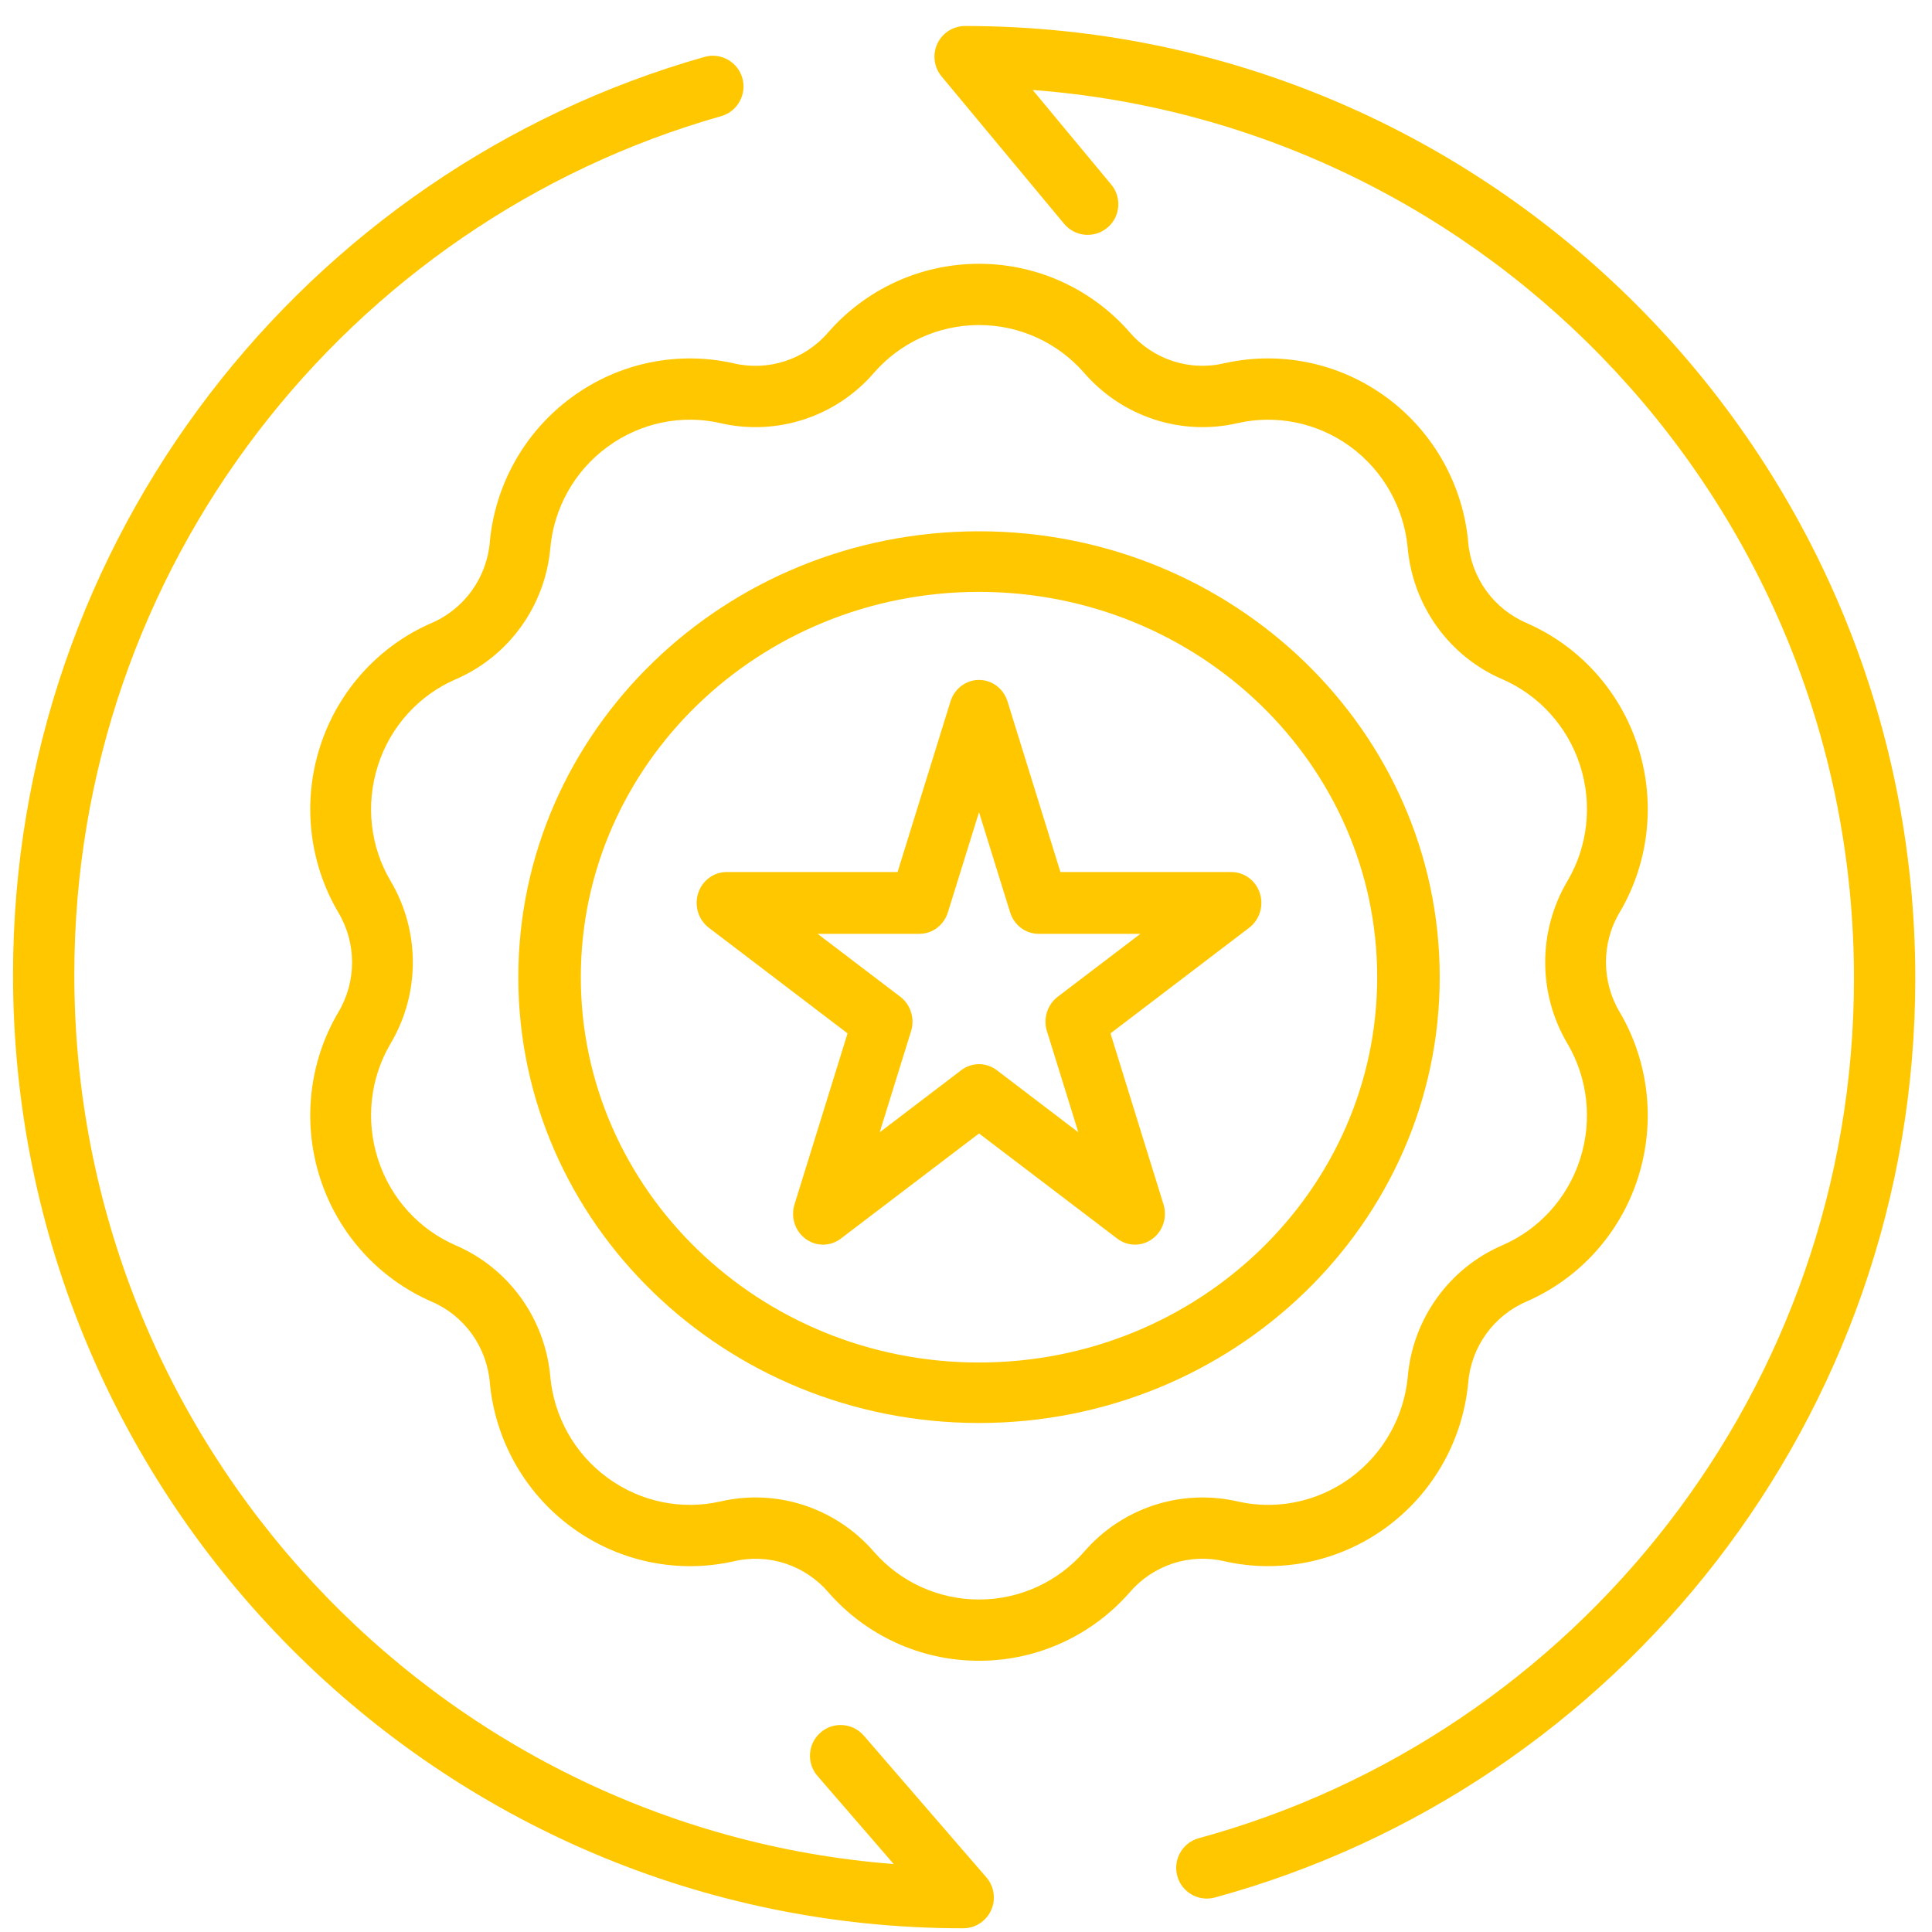 <svg width="65" height="65" viewBox="0 0 65 65" fill="none" xmlns="http://www.w3.org/2000/svg">
<path fill-rule="evenodd" clip-rule="evenodd" d="M33.896 23.597C33.763 23.169 33.375 22.875 32.938 22.875C32.5 22.875 32.112 23.169 31.979 23.597L30.198 29.339H24.446C24.011 29.339 23.624 29.627 23.488 30.053C23.352 30.478 23.498 30.948 23.848 31.213L28.515 34.767L26.731 40.519C26.598 40.95 26.746 41.417 27.103 41.679C27.458 41.944 27.936 41.939 28.288 41.672L32.938 38.134L37.589 41.672C37.939 41.939 38.417 41.944 38.772 41.679C39.129 41.417 39.278 40.95 39.144 40.519L37.361 34.767L42.027 31.213C42.377 30.948 42.523 30.478 42.387 30.053C42.251 29.627 41.864 29.339 41.429 29.339H35.677L33.896 23.597ZM32.938 27.325L33.984 30.694C34.117 31.125 34.505 31.418 34.943 31.418H38.367L35.584 33.536C35.237 33.801 35.091 34.266 35.222 34.689L36.279 38.095L33.536 36.005C33.179 35.735 32.696 35.735 32.341 36.005L29.596 38.095L30.653 34.689C30.784 34.266 30.638 33.801 30.291 33.536L27.508 31.418H30.932C31.37 31.418 31.758 31.125 31.891 30.694L32.938 27.325Z" fill="#FFC700"/>
<path fill-rule="evenodd" clip-rule="evenodd" d="M32.938 17.875C24.383 17.875 17.438 24.596 17.438 32.877C17.438 41.154 24.383 47.875 32.938 47.875C41.492 47.875 48.438 41.154 48.438 32.877C48.438 24.596 41.492 17.875 32.938 17.875ZM32.938 19.913C40.333 19.913 46.334 25.721 46.334 32.876C46.334 40.03 40.333 45.84 32.938 45.84C25.543 45.84 19.541 40.03 19.541 32.876C19.541 25.721 25.543 19.913 32.938 19.913Z" fill="#FFC700"/>
<path fill-rule="evenodd" clip-rule="evenodd" d="M24.676 12.222C24.671 12.222 24.669 12.219 24.663 12.219C22.862 11.815 20.871 12.168 19.238 13.363C17.606 14.559 16.657 16.36 16.481 18.212V18.225C16.379 19.439 15.618 20.495 14.506 20.967C14.501 20.969 14.498 20.969 14.493 20.972C12.802 21.714 11.394 23.177 10.77 25.112C10.147 27.047 10.43 29.067 11.366 30.67C11.368 30.675 11.371 30.677 11.373 30.682C12.002 31.723 12.002 33.027 11.376 34.068C11.373 34.073 11.371 34.076 11.368 34.081C10.43 35.683 10.147 37.701 10.77 39.638C11.394 41.571 12.799 43.037 14.493 43.779C14.498 43.781 14.501 43.784 14.506 43.786C15.62 44.255 16.379 45.312 16.481 46.525V46.538C16.658 48.391 17.606 50.191 19.238 51.387C20.871 52.582 22.862 52.935 24.663 52.533C24.669 52.531 24.674 52.531 24.679 52.531C25.852 52.25 27.083 52.655 27.873 53.574C27.875 53.58 27.878 53.582 27.881 53.585C29.105 54.981 30.919 55.875 32.938 55.875C34.956 55.875 36.771 54.981 37.995 53.587C37.997 53.585 38.002 53.58 38.005 53.577C38.792 52.655 40.023 52.25 41.199 52.528C41.204 52.528 41.207 52.531 41.212 52.531C43.013 52.935 45.004 52.582 46.639 51.387C48.27 50.191 49.218 48.391 49.394 46.538C49.394 46.533 49.396 46.528 49.396 46.525C49.493 45.312 50.258 44.255 51.369 43.784C51.374 43.781 51.377 43.781 51.379 43.779C53.074 43.037 54.481 41.573 55.105 39.638V39.636C55.726 37.703 55.445 35.683 54.51 34.081C54.507 34.076 54.505 34.073 54.502 34.068C53.876 33.027 53.873 31.721 54.499 30.682C54.502 30.677 54.505 30.675 54.507 30.67C55.445 29.067 55.728 27.05 55.105 25.112C54.481 23.177 53.076 21.714 51.382 20.972C51.379 20.969 51.374 20.967 51.369 20.964C50.258 20.495 49.493 19.439 49.394 18.225V18.212C49.218 16.36 48.27 14.559 46.639 13.363C45.006 12.168 43.016 11.815 41.212 12.217C41.209 12.219 41.204 12.219 41.199 12.219C40.023 12.5 38.792 12.096 38.002 11.173L37.995 11.166C36.771 9.769 34.956 8.875 32.938 8.875C30.919 8.875 29.105 9.769 27.881 11.163C27.878 11.166 27.875 11.171 27.873 11.173C27.083 12.096 25.852 12.5 24.676 12.222ZM24.216 14.232C26.13 14.68 28.131 14.026 29.416 12.529C30.267 11.557 31.532 10.936 32.938 10.936C34.34 10.936 35.6 11.555 36.454 12.521C37.744 14.025 39.748 14.68 41.656 14.232C42.913 13.951 44.298 14.198 45.436 15.03C46.568 15.863 47.229 17.11 47.357 18.398C47.523 20.379 48.76 22.095 50.569 22.863C51.747 23.381 52.726 24.404 53.16 25.751C53.592 27.093 53.401 28.498 52.752 29.611C51.732 31.314 51.732 33.434 52.746 35.13C53.398 36.248 53.592 37.652 53.16 38.999C52.726 40.347 51.747 41.37 50.569 41.885C48.76 42.655 47.523 44.371 47.36 46.345C47.235 47.633 46.57 48.885 45.436 49.72C44.301 50.55 42.921 50.8 41.667 50.521C39.748 50.07 37.744 50.725 36.461 52.222C35.608 53.193 34.343 53.814 32.938 53.814C31.537 53.814 30.272 53.196 29.422 52.23C28.131 50.725 26.13 50.071 24.219 50.519C22.964 50.8 21.577 50.552 20.439 49.718C19.305 48.888 18.646 47.641 18.518 46.353C18.352 44.371 17.115 42.655 15.306 41.888C14.128 41.37 13.149 40.347 12.717 38.999C12.283 37.652 12.475 36.248 13.129 35.13C14.143 33.434 14.143 31.316 13.129 29.621C12.475 28.503 12.283 27.099 12.717 25.751V25.748C13.149 24.404 14.128 23.381 15.306 22.865C17.115 22.095 18.352 20.379 18.518 18.408C18.641 17.117 19.302 15.865 20.439 15.033C21.574 14.201 22.957 13.951 24.209 14.229L24.216 14.232Z" fill="#FFC700"/>
<path fill-rule="evenodd" clip-rule="evenodd" d="M32.134 0.932L32.108 0.939L32.103 0.942C31.997 0.983 31.899 1.04 31.809 1.115C31.688 1.216 31.597 1.337 31.535 1.469C31.474 1.603 31.438 1.751 31.438 1.908C31.438 2.027 31.458 2.138 31.494 2.244L31.502 2.27L31.505 2.275C31.546 2.381 31.602 2.479 31.677 2.57L35.802 7.531C36.166 7.968 36.816 8.027 37.254 7.663C37.692 7.299 37.751 6.645 37.385 6.208L34.743 3.027C50.185 4.193 62.375 17.139 62.375 32.917C62.375 46.735 53.029 58.381 40.332 61.844C39.783 61.994 39.458 62.562 39.608 63.115C39.757 63.663 40.324 63.989 40.874 63.839C54.444 60.136 64.438 47.688 64.438 32.918C64.438 15.233 50.114 0.875 32.468 0.875C32.35 0.875 32.239 0.895 32.134 0.932Z" fill="#FFC700"/>
<path fill-rule="evenodd" clip-rule="evenodd" d="M32.762 64.813L32.772 64.808C32.883 64.766 32.989 64.704 33.082 64.621C33.195 64.523 33.283 64.404 33.34 64.277L33.347 64.262C33.407 64.132 33.438 63.99 33.438 63.84C33.438 63.716 33.414 63.594 33.376 63.483L33.37 63.472C33.329 63.361 33.267 63.255 33.185 63.162L29.06 58.391C28.686 57.961 28.034 57.915 27.606 58.29C27.175 58.665 27.129 59.317 27.503 59.749L30.068 62.714C14.654 61.514 2.5 48.567 2.5 32.791C2.5 19.058 11.709 7.469 24.265 3.907C24.811 3.751 25.131 3.177 24.976 2.628C24.821 2.08 24.249 1.759 23.703 1.914C10.283 5.723 0.438 18.111 0.438 32.792C0.438 50.499 14.761 64.875 32.407 64.875C32.53 64.875 32.651 64.852 32.762 64.813Z" fill="#FFC700"/>
</svg>
